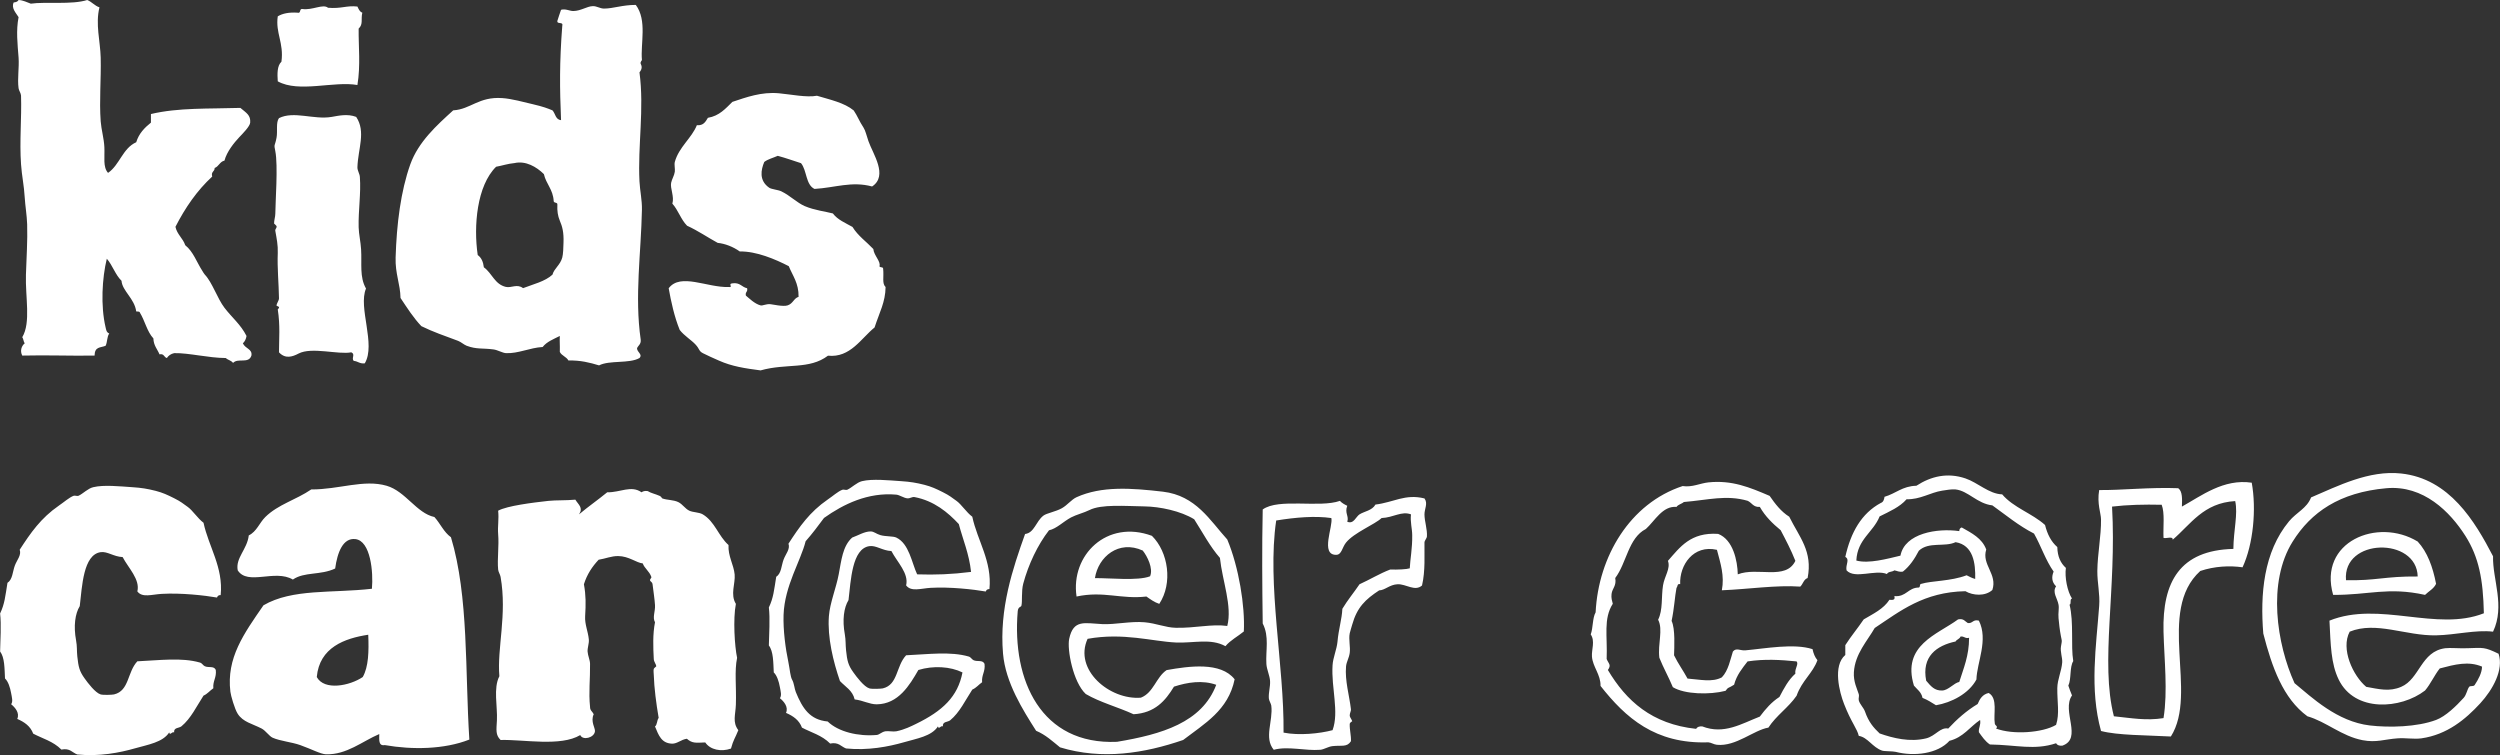 <svg width="245" height="74" viewBox="0 0 245 74" fill="none" xmlns="http://www.w3.org/2000/svg">
<rect x="0" y="0" width="245" height="74" fill="#333333" stroke="none"/>
<g clip-path="url(#clip0_220_458)">
<path fill-rule="evenodd" clip-rule="evenodd" d="M244.319 61.904C242.598 61.703 240.667 62.224 238.735 62.264C235.773 62.324 232.861 60.852 230.269 61.904C229.368 63.596 230.589 66.219 231.89 67.311C233.131 67.531 234.152 67.812 235.312 67.311C237.144 66.53 237.244 63.836 239.636 63.526C240.116 63.466 240.997 63.556 241.798 63.526C243.389 63.476 243.469 63.396 244.86 64.067C245.38 65.639 244.299 67.581 243.058 68.933C241.627 70.485 239.826 71.997 237.294 72.358C236.573 72.458 235.723 72.298 234.952 72.358C233.671 72.448 232.891 72.798 231.53 72.538C229.488 72.147 227.957 70.716 226.125 70.195C223.734 68.442 222.653 65.378 221.802 62.084C221.492 58.239 221.822 54.113 224.324 51.089C225.065 50.198 226.065 49.827 226.486 48.746C229.118 47.624 232.16 46.062 235.312 46.403C240.056 46.913 242.538 51.089 244.319 54.514C244.259 56.787 245.52 59.37 244.319 61.904ZM241.617 52.531C240.106 50.148 237.494 47.524 233.871 47.845C229.258 48.255 226.476 50.208 224.684 53.072C222.172 57.077 223.123 63.125 224.864 66.951C226.556 68.342 229.028 70.716 232.25 71.096C234.122 71.316 236.874 71.256 238.735 70.555C239.686 70.195 240.707 69.194 241.437 68.392C241.727 68.072 241.777 67.571 241.978 67.311C242.088 67.171 242.398 67.311 242.518 67.131C242.878 66.58 243.229 65.949 243.239 65.328C241.908 64.767 240.607 65.108 239.095 65.508C238.565 66.179 238.205 67.021 237.654 67.671C235.272 69.504 230.759 69.834 229.188 66.59C228.427 65.028 228.407 63.195 228.287 60.822C233.161 58.859 238.785 61.934 243.419 60.101C243.349 56.757 242.918 54.594 241.617 52.531ZM220.671 47.304C221.141 49.917 220.821 53.332 219.77 55.595C218.509 55.415 217.028 55.485 215.627 55.956C211.304 59.881 215.457 67.912 212.745 72.177C210.323 72.047 207.521 72.067 205.9 71.637C204.759 67.501 205.429 63.326 205.72 59.38C205.81 58.209 205.529 57.127 205.539 55.956C205.559 54.243 205.92 52.541 205.9 50.909C205.9 50.308 205.489 49.357 205.72 48.025C207.791 48.055 210.753 47.734 213.466 47.845C213.886 48.145 213.856 48.896 213.826 49.647C215.727 48.596 217.909 46.893 220.671 47.304ZM212.925 52.892C212.955 52.501 212.285 52.811 212.024 52.711C211.974 51.62 212.165 50.288 211.844 49.467C210.123 49.427 208.482 49.467 206.981 49.647C207.441 57.768 205.8 64.888 207.161 70.195C208.912 70.375 210.323 70.645 212.024 70.375C212.455 67.772 212.094 64.627 212.024 61.904C211.904 57.037 213.616 53.923 218.87 53.793C218.89 51.94 219.33 50.388 219.05 49.106C215.927 49.287 214.706 51.369 212.925 52.892ZM238.735 57.217C238.505 57.708 238.015 57.938 237.654 58.299C234.011 57.498 232.16 58.319 228.647 58.299C227.156 53.082 233.001 50.678 236.934 53.072C237.884 54.103 238.415 55.555 238.735 57.217ZM229.908 56.857C232.841 56.927 233.691 56.466 236.934 56.496C236.844 52.611 229.558 52.701 229.908 56.857ZM72.116 69.033C72.176 67.261 71.966 65.749 72.236 64.467C71.996 63.346 71.826 60.662 72.116 59.18C71.546 58.249 72.076 57.197 71.996 56.296C71.906 55.335 71.335 54.504 71.395 53.412C70.405 52.541 70.064 51.119 68.873 50.408C68.493 50.188 67.943 50.228 67.552 50.048C67.132 49.847 66.902 49.417 66.472 49.206C66.001 48.976 65.371 49.016 64.91 48.846C64.87 48.836 64.8 48.666 64.67 48.606C64.2 48.395 63.83 48.345 63.469 48.125C63.189 48.085 63.009 48.145 62.869 48.245C61.858 47.524 60.767 48.275 59.506 48.245C58.605 48.986 57.635 49.657 56.744 50.408C57.184 49.747 56.684 49.467 56.384 48.966C55.463 49.056 54.502 49.006 53.742 49.086C52.2 49.257 49.699 49.567 48.818 50.048C48.908 50.859 48.758 51.58 48.818 52.331C48.918 53.492 48.718 54.774 48.818 55.815C48.838 56.056 49.018 56.296 49.058 56.536C49.709 60.261 48.698 63.536 48.938 66.27C48.328 67.441 48.768 69.234 48.698 70.595C48.648 71.527 48.548 72.027 49.058 72.518C51.34 72.458 54.943 73.189 56.864 72.037C57.104 72.588 58.225 72.308 58.305 71.677C58.355 71.366 57.845 70.706 58.185 69.995C58.075 69.744 57.815 69.634 57.825 69.274C57.675 67.842 57.845 66.56 57.825 65.068C57.825 64.687 57.615 64.277 57.585 63.866C57.555 63.496 57.745 63.055 57.705 62.665C57.635 61.884 57.294 61.193 57.344 60.382C57.414 59.2 57.425 58.359 57.224 57.257C57.525 56.286 58.045 55.515 58.666 54.854C59.316 54.754 59.916 54.484 60.587 54.494C61.628 54.504 62.368 55.154 62.989 55.215C63.169 55.715 63.639 55.976 63.83 56.536C63.87 56.667 63.669 56.717 63.709 56.897C63.729 56.987 63.92 57.027 63.95 57.257C64.03 57.908 64.16 58.769 64.19 59.3C64.23 59.931 63.92 60.492 64.19 60.982C63.96 62.144 64.01 63.456 64.07 64.587C64.08 64.868 64.32 65.108 64.31 65.308C64.31 65.308 64.09 65.478 64.07 65.549C64.02 65.709 64.07 65.979 64.07 66.149C64.11 67.441 64.31 68.953 64.55 70.355C64.37 70.575 64.42 71.026 64.19 71.196C64.55 72.077 64.83 72.848 65.871 72.879C66.371 72.888 66.742 72.478 67.312 72.398C67.843 72.859 68.173 72.798 69.114 72.758C69.604 73.489 70.685 73.7 71.636 73.359C71.866 72.498 72.046 72.338 72.356 71.557C71.756 70.766 72.086 70.045 72.116 69.033ZM176.427 57.488C174.115 57.318 171.263 57.748 168.741 57.848C169.011 56.416 168.621 55.255 168.26 53.883C165.949 53.352 164.578 55.385 164.658 57.247C164.337 57.167 164.428 57.498 164.297 57.608C164.137 58.419 164.077 59.621 163.817 60.852C164.187 61.613 164.077 63.456 164.057 64.217C164.448 65.028 164.958 65.719 165.378 66.5C166.589 66.59 167.8 66.89 168.741 66.38C169.381 65.719 169.582 64.597 169.822 63.856C170.132 63.446 170.572 63.776 171.023 63.736C173.024 63.556 175.806 63.025 177.628 63.616C177.718 64.046 177.868 64.417 178.108 64.697C177.668 65.959 176.577 66.71 176.067 68.182C175.266 69.344 174.075 70.115 173.304 71.306C171.863 71.547 170.122 73.179 168.26 72.989C167.95 72.959 167.72 72.778 167.42 72.748C162.206 72.929 159.304 70.335 156.852 67.221C156.882 66.119 156.081 65.348 156.011 64.337C155.961 63.666 156.341 62.825 155.891 62.174C156.131 61.533 156.051 60.572 156.371 60.011C156.641 54.554 159.724 49.337 164.898 47.634C165.839 47.775 166.589 47.364 167.42 47.274C169.732 47.034 171.463 47.755 173.424 48.596C173.965 49.377 174.535 50.128 175.346 50.638C176.347 52.661 177.658 54.023 177.147 56.647C176.757 56.777 176.697 57.237 176.427 57.488ZM174.505 51.96C173.715 51.309 172.984 50.598 172.464 49.677C171.813 49.727 171.683 49.257 171.263 49.076C169.171 48.475 167.42 48.996 165.018 49.197C164.808 49.387 164.458 49.437 164.297 49.677C162.926 49.557 162.166 51.059 161.295 51.84C159.574 52.721 159.414 55.164 158.293 56.647C158.433 57.428 158.003 57.638 157.932 58.209C157.882 58.619 157.983 58.88 158.053 59.17C157.112 60.652 157.542 62.314 157.452 64.577C157.632 65.048 157.942 65.148 157.572 65.659C159.364 68.673 161.876 70.966 166.219 71.427C166.319 71.246 166.519 71.166 166.819 71.186C168.941 72.017 170.662 70.926 172.464 70.225C173.014 69.494 173.605 68.803 174.385 68.302C174.826 67.461 175.266 66.62 175.946 66.019C175.866 65.508 176.297 65.108 176.067 64.818C174.465 64.657 172.944 64.567 171.263 64.818C170.742 65.499 170.192 66.149 169.942 67.101C169.401 67.461 169.381 67.301 169.101 67.701C167.56 68.102 165.088 68.052 163.937 67.341C163.527 66.35 163.016 65.459 162.616 64.457C162.446 63.085 163.006 61.713 162.496 60.732C162.976 59.781 162.796 58.489 162.976 57.367C163.117 56.466 163.737 55.715 163.457 54.964C164.638 53.623 165.678 52.141 168.381 52.321C169.852 52.892 170.272 54.964 170.302 56.286C172.214 55.535 175.016 56.907 175.946 54.964C175.526 53.903 175.016 52.931 174.505 51.96ZM27.581 6.048C27.151 6.439 27.171 7.25 27.221 7.971C29.283 9.122 32.725 7.921 35.027 8.331C35.347 6.389 35.127 4.556 35.147 2.804C35.618 2.363 35.347 1.893 35.508 1.242C35.237 1.152 35.147 0.881 35.027 0.641C33.946 0.521 33.476 0.871 32.145 0.761C31.654 0.35 30.604 1.031 29.623 0.881C29.303 0.841 29.533 1.352 29.143 1.242C28.332 1.192 27.692 1.312 27.221 1.602C26.981 3.234 27.832 4.186 27.581 6.048ZM35.868 28.278C35.217 27.127 35.477 25.855 35.387 24.433C35.347 23.712 35.167 22.971 35.147 22.27C35.107 20.638 35.387 18.936 35.267 17.343C35.247 17.013 35.017 16.723 35.027 16.382C35.087 14.57 35.878 12.918 34.907 11.456C34.046 11.125 33.166 11.345 32.505 11.456C30.754 11.756 28.802 10.845 27.341 11.576C27.021 11.996 27.221 12.857 27.101 13.498C26.931 14.389 26.821 14.059 26.981 14.82C27.261 16.202 26.981 19.897 26.981 20.948C26.981 21.249 26.851 21.609 26.861 21.91C26.861 21.91 27.091 22.11 27.101 22.15C27.151 22.37 26.941 22.42 26.981 22.631C27.111 23.372 27.251 24.023 27.221 24.794C27.161 26.265 27.321 27.798 27.341 29.239C27.341 29.46 27.101 29.73 27.101 29.96C27.101 29.96 27.331 30.061 27.341 30.081C27.381 30.181 27.221 30.321 27.221 30.321C27.471 31.943 27.341 33.205 27.341 34.527C27.962 35.198 28.652 34.967 29.263 34.647C30.544 33.976 33.156 34.777 34.427 34.527C34.857 34.717 34.407 35.107 34.667 35.368C35.077 35.398 35.247 35.668 35.748 35.608C36.859 33.746 35.077 30.141 35.868 28.278ZM62.308 0.481C60.987 0.481 60.097 0.841 59.186 0.841C58.816 0.841 58.475 0.591 58.105 0.601C57.525 0.611 56.934 1.071 56.184 1.081C55.813 1.081 55.423 0.831 54.983 0.961C54.862 1.322 54.732 1.672 54.622 2.043C54.562 2.423 55.223 2.083 55.103 2.523C54.822 6.158 54.852 8.632 54.983 11.776C54.432 11.726 54.432 11.125 54.142 10.815C53.622 10.604 53.281 10.464 52.221 10.214C51.32 10.004 50.149 9.673 49.218 9.613C46.906 9.453 46.126 10.714 44.414 10.815C42.803 12.277 41.002 13.899 40.211 16.102C39.27 18.735 38.87 21.97 38.77 25.234C38.72 26.816 39.23 27.848 39.25 29.2C39.891 30.161 40.511 31.142 41.292 31.963C42.483 32.544 43.504 32.884 44.895 33.405C45.165 33.505 45.475 33.786 45.736 33.886C46.726 34.256 47.277 34.096 48.377 34.246C48.758 34.296 49.248 34.587 49.578 34.607C50.779 34.667 51.91 34.076 53.181 34.006C53.582 33.485 54.252 33.235 54.862 32.925C54.833 33.545 54.883 33.736 54.862 34.487C55.043 34.867 55.513 34.957 55.703 35.328C56.894 35.298 57.815 35.538 58.706 35.808C59.736 35.278 61.678 35.658 62.669 35.087C63.009 34.717 62.428 34.527 62.428 34.126C62.548 33.846 62.839 33.736 62.789 33.285C62.178 29.029 62.829 24.784 62.909 20.548C62.929 19.616 62.719 18.715 62.669 17.784C62.489 14.269 63.149 10.704 62.669 7.09C62.999 6.689 62.869 6.429 62.789 6.248C62.719 6.098 62.909 5.908 62.909 5.888C62.759 4.276 63.439 1.993 62.308 0.481ZM49.578 28.118C48.468 27.858 48.247 26.796 47.417 26.195C47.357 25.655 47.167 25.244 46.816 24.994C46.396 22.14 46.736 18.195 48.618 16.342C49.228 16.232 49.759 16.042 50.419 15.982C51.51 15.731 52.571 16.342 53.301 17.063C53.522 18.044 54.202 18.565 54.262 19.707C54.272 19.937 54.662 19.787 54.622 20.067C54.592 20.658 54.662 21.149 54.862 21.629C55.103 22.19 55.263 22.761 55.223 23.792C55.213 24.223 55.193 24.904 55.103 25.234C54.903 25.985 54.312 26.296 54.142 26.916C53.411 27.587 52.27 27.848 51.26 28.238C50.669 27.788 50.129 28.238 49.578 28.118ZM193.93 71.757C193.89 71.276 194.141 71.086 194.05 70.555C193.05 71.226 192.399 72.268 191.048 72.598C189.897 73.88 187.585 74.15 185.764 73.68C185.474 73.609 184.673 73.639 184.443 73.559C183.502 73.239 183.032 72.248 182.161 72.117C182.071 71.747 181.921 71.487 181.681 71.036C181.331 70.395 181.07 69.884 180.72 68.993C180.27 67.852 179.589 65.248 180.84 64.187V63.225C181.401 62.344 182.061 61.563 182.642 60.702C183.572 60.151 184.583 59.681 185.164 58.779C185.474 58.809 185.764 58.819 185.644 58.419C186.825 58.519 186.975 57.588 188.046 57.578C188.216 57.548 188.086 57.217 188.286 57.217C189.287 56.907 191.188 56.967 192.729 56.376C193 56.506 193.25 56.657 193.57 56.737C193.61 55.195 193.38 53.422 191.649 53.132C190.578 53.642 189.027 53.052 188.046 53.973C187.635 54.764 187.155 55.485 186.485 56.016C186.094 56.086 185.924 55.936 185.644 55.895C185.454 56.066 185.023 55.996 184.923 56.256C183.783 55.775 181.771 56.787 180.96 55.895C180.85 55.305 181.311 54.844 180.84 54.574C181.371 52.181 182.421 50.308 184.323 49.287C184.563 49.206 184.643 48.966 184.683 48.686C185.774 48.375 186.435 47.634 187.806 47.604C189.257 46.663 190.858 46.293 192.609 46.883C193.83 47.294 194.931 48.415 196.212 48.446C197.313 49.747 199.154 50.308 200.415 51.45C200.636 52.351 201.016 53.092 201.616 53.612C201.636 54.554 201.947 55.195 202.457 55.655C202.327 56.556 202.597 57.958 203.057 58.659C202.807 58.689 203.027 59.19 202.817 59.26C203.248 61.012 202.927 63.266 203.178 64.787C202.807 65.378 203.007 66.54 202.697 67.191C202.797 67.531 202.937 67.832 203.057 68.152C201.997 69.664 204.138 72.388 202.097 73.079C201.796 73.099 201.596 73.019 201.496 72.838C199.365 73.549 197.633 72.999 195.011 72.959C194.551 72.658 194.251 72.198 193.93 71.757ZM201.616 67.431C201.626 66.58 202.037 65.759 202.097 64.908C202.127 64.457 201.887 63.876 201.977 63.346C202.087 62.695 202.077 62.905 201.977 62.384C201.837 61.673 201.786 61.072 201.736 60.582C201.686 60.081 201.807 59.641 201.736 59.26C201.626 58.629 201.096 58.048 201.496 57.458C201.056 57.037 201.046 56.516 201.256 56.016C200.475 54.914 200.015 53.492 199.335 52.291C197.823 51.52 196.582 50.478 195.251 49.527C193.76 49.357 192.89 48.105 191.649 47.965C191.258 47.925 190.738 48.025 190.328 48.085C189.177 48.265 188.176 48.966 186.845 48.926C186.174 49.697 185.164 50.128 184.203 50.608C183.572 52.181 182.021 52.831 181.921 54.934C183.132 55.265 184.943 54.764 186.244 54.454C186.665 52.251 189.847 51.74 192.009 52.05C192.009 51.84 192.099 51.74 192.249 51.69C193.22 52.241 194.241 52.741 194.651 53.853C194.181 55.345 195.772 56.256 195.251 57.818C194.541 58.459 193.35 58.369 192.609 57.938C188.526 58.018 186.224 59.881 183.722 61.543C183.002 62.805 181.791 64.077 181.681 65.869C181.621 66.81 182.001 67.511 182.161 68.032C182.221 68.212 182.111 68.442 182.161 68.633C182.251 69.003 182.632 69.354 182.762 69.714C183.132 70.776 183.612 71.316 184.203 71.877C185.544 72.348 187.175 72.748 188.766 72.358C189.687 72.127 190.147 71.236 190.928 71.397C191.779 70.485 192.709 69.654 193.81 68.993C194.02 68.483 194.301 68.042 194.891 67.912C195.812 68.433 195.331 69.965 195.492 70.916C195.532 71.146 195.852 71.156 195.612 71.397C197.253 72.027 200.185 71.817 201.496 71.036C201.857 69.954 201.596 68.763 201.616 67.431ZM193.93 60.822C194.881 62.715 193.73 64.938 193.69 66.59C192.95 67.982 191.228 68.863 189.727 69.113C189.307 68.853 188.896 68.583 188.406 68.392C188.296 67.822 187.876 67.561 187.565 67.191C186.355 63.225 189.857 62.194 191.889 60.702C192.449 60.582 192.569 60.902 192.85 61.062C193.34 61.113 193.33 60.672 193.93 60.822ZM192.129 62.384C192.049 62.625 191.759 62.655 191.649 62.865C189.777 63.266 188.306 64.337 188.766 66.71C189.227 67.251 189.577 67.692 190.328 67.671C190.948 67.651 191.478 66.93 192.009 66.83C192.429 65.489 192.97 64.267 192.97 62.505C192.549 62.605 192.509 62.324 192.129 62.384ZM96.965 57.728C96.755 57.728 96.655 57.818 96.605 57.968C95.384 57.758 93.082 57.498 91.201 57.608C90.23 57.668 89.289 58.018 88.799 57.367C89.089 56.196 87.908 55.064 87.358 54.003C86.467 53.963 85.857 53.422 85.196 53.522C83.495 53.773 83.385 56.877 83.154 58.809C82.694 59.56 82.534 60.762 82.794 62.174C82.894 62.745 82.854 63.155 82.914 63.736C83.024 64.757 83.114 65.178 83.635 65.899C83.955 66.35 84.676 67.301 85.196 67.461C85.446 67.541 86.347 67.501 86.517 67.461C88.018 67.101 87.798 65.288 88.799 64.217C91.001 64.117 93.142 63.826 94.924 64.337C95.164 64.407 95.204 64.597 95.404 64.697C95.774 64.878 96.295 64.637 96.485 65.058C96.575 65.829 96.185 66.119 96.245 66.86C95.914 67.091 95.674 67.411 95.284 67.581C94.603 68.623 94.053 69.814 93.122 70.585C92.882 70.786 92.352 70.686 92.402 71.186C92.181 71.066 92.001 71.547 91.921 71.186C91.291 72.157 89.86 72.368 88.559 72.748C87.097 73.169 85.056 73.569 82.914 73.349C82.414 73.169 82.204 72.698 81.353 72.868C80.562 72.057 79.452 71.767 78.591 71.306C78.321 70.575 77.73 70.165 77.03 69.864C77.29 69.274 76.81 68.733 76.429 68.422C76.629 68.162 76.499 67.731 76.429 67.341C76.329 66.78 76.139 66.189 75.829 65.899C75.779 64.908 75.799 63.846 75.348 63.255C75.368 62.194 75.478 60.602 75.348 59.53C75.799 58.589 75.859 57.828 76.069 56.526C76.579 56.196 76.569 55.435 76.79 54.844C76.99 54.293 77.46 53.813 77.27 53.282C78.341 51.63 79.341 50.178 81.113 48.956C81.603 48.626 82.124 48.155 82.554 47.995C82.694 47.945 82.904 48.055 83.034 47.995C83.485 47.785 83.955 47.284 84.475 47.154C85.496 46.903 87.108 47.074 88.319 47.154C89.209 47.214 89.77 47.304 90.6 47.514C91.291 47.694 91.721 47.895 92.402 48.235C93.062 48.566 93.272 48.756 93.723 49.076C94.213 49.417 94.713 50.218 95.284 50.638C95.784 52.992 97.235 55.004 96.965 57.728ZM93.963 51.359C92.892 50.208 91.541 49.086 89.639 48.716C89.369 48.666 89.219 48.856 88.919 48.836C88.589 48.816 88.158 48.505 87.838 48.475C85.066 48.225 82.654 49.407 80.753 50.759C80.172 51.54 79.592 52.321 78.951 53.042C78.481 54.954 76.89 57.398 76.79 60.251C76.74 61.743 76.97 63.516 77.27 64.938C77.41 65.619 77.45 66.31 77.63 66.62C77.82 66.941 77.86 67.511 77.99 67.822C78.641 69.414 79.362 70.545 81.113 70.706C82.154 71.717 84.105 72.188 85.917 72.027C86.177 72.007 86.387 71.737 86.757 71.667C87.067 71.617 87.528 71.727 87.838 71.667C88.639 71.507 89.329 71.156 89.76 70.946C92.372 69.674 93.863 68.282 94.323 65.899C93.152 65.318 91.471 65.208 90 65.659C89.149 67.141 88.038 69.003 85.917 69.023C85.196 69.023 84.596 68.643 83.755 68.543C83.555 67.661 82.834 67.301 82.314 66.74C81.663 64.848 81.073 62.474 81.233 60.372C81.333 59.08 81.944 57.618 82.194 56.286C82.454 54.934 82.574 53.512 83.515 52.681C84.085 52.481 84.716 52.08 85.316 52.08C85.656 52.08 85.857 52.321 86.277 52.441C86.787 52.591 87.538 52.531 87.838 52.681C89.099 53.282 89.349 55.154 89.88 56.286C91.641 56.346 93.282 56.286 95.164 56.046C94.974 54.273 94.373 52.911 93.963 51.359ZM19.945 51.229C19.375 50.809 18.875 50.008 18.384 49.667C17.934 49.347 17.724 49.156 17.063 48.826C16.383 48.486 15.952 48.285 15.262 48.105C14.431 47.895 13.871 47.805 12.98 47.745C11.769 47.664 10.158 47.494 9.137 47.745C8.617 47.865 8.146 48.375 7.696 48.586C7.566 48.646 7.356 48.536 7.216 48.586C6.785 48.746 6.265 49.217 5.774 49.547C4.003 50.769 3.002 52.221 1.931 53.873C2.122 54.404 1.651 54.884 1.451 55.435C1.231 56.026 1.241 56.787 0.731 57.117C0.52 58.419 0.46 59.18 0.01 60.121C0.14 61.193 0.03 62.785 0.01 63.846C0.46 64.437 0.44 65.499 0.49 66.49C0.801 66.78 0.991 67.371 1.091 67.932C1.161 68.322 1.291 68.753 1.091 69.013C1.471 69.324 1.952 69.864 1.691 70.455C2.392 70.756 2.982 71.166 3.253 71.897C4.113 72.358 5.224 72.648 6.015 73.459C6.865 73.289 7.075 73.76 7.576 73.94C9.718 74.16 11.759 73.76 13.22 73.339C14.521 72.969 15.952 72.748 16.583 71.777C16.663 72.138 16.843 71.657 17.063 71.777C17.013 71.276 17.544 71.376 17.784 71.176C18.715 70.405 19.265 69.213 19.945 68.172C20.336 68.002 20.576 67.671 20.906 67.451C20.846 66.71 21.236 66.42 21.146 65.649C20.956 65.228 20.436 65.469 20.066 65.288C19.865 65.188 19.825 64.998 19.585 64.928C17.804 64.417 15.662 64.707 13.46 64.808C12.46 65.879 12.68 67.692 11.179 68.052C11.008 68.092 10.118 68.132 9.858 68.052C9.337 67.892 8.617 66.941 8.296 66.49C7.776 65.769 7.686 65.348 7.576 64.327C7.516 63.746 7.566 63.336 7.456 62.765C7.196 61.353 7.356 60.151 7.816 59.4C8.046 57.468 8.156 54.364 9.858 54.113C10.518 54.013 11.129 54.554 12.019 54.594C12.57 55.655 13.751 56.787 13.46 57.958C13.941 58.609 14.892 58.249 15.862 58.199C17.744 58.089 20.046 58.349 21.267 58.559C21.317 58.409 21.417 58.309 21.627 58.319C21.897 55.595 20.446 53.582 19.945 51.229ZM86.547 26.326C86.547 26.125 86.217 26.256 86.187 26.085C86.347 25.635 85.636 25.034 85.586 24.403C84.906 23.682 84.075 23.111 83.545 22.24C82.854 21.849 82.084 21.539 81.623 20.918C80.903 20.728 79.822 20.608 78.861 20.197C78.101 19.867 77.43 19.166 76.579 18.755C76.259 18.595 75.609 18.555 75.378 18.395C74.358 17.684 74.578 16.633 74.898 15.871C75.258 15.591 75.779 15.471 76.219 15.271C77.01 15.481 77.74 15.751 78.501 15.992C79.081 16.693 78.951 18.105 79.822 18.515C81.844 18.395 83.465 17.734 85.466 18.275C87.067 17.213 85.536 15.07 85.106 13.829C84.916 13.278 84.816 12.797 84.626 12.507C84.195 11.856 84.045 11.385 83.665 10.825C82.744 10.064 81.353 9.773 80.062 9.383C79.051 9.573 77.52 9.252 76.339 9.142C74.618 8.982 73.137 9.533 71.776 9.983C71.105 10.634 70.505 11.355 69.374 11.546C69.144 11.916 68.954 12.327 68.293 12.267C67.793 13.528 66.532 14.409 66.131 15.871C66.061 16.142 66.171 16.522 66.131 16.833C66.081 17.203 65.841 17.564 65.771 17.914C65.661 18.455 66.101 19.266 65.891 19.957C66.462 20.588 66.732 21.519 67.332 22.12C68.403 22.611 69.324 23.251 70.335 23.802C71.045 23.872 71.856 24.183 72.496 24.643C74.127 24.613 75.979 25.404 77.3 26.085C77.68 27.026 78.281 27.747 78.261 29.089C77.78 29.239 77.73 29.75 77.18 29.93C76.74 30.071 75.719 29.83 75.499 29.81C75.078 29.77 74.738 29.98 74.538 29.93C73.937 29.77 73.407 29.22 73.097 28.969C73.007 28.599 73.307 28.619 73.217 28.248C72.686 28.138 72.526 27.657 71.776 27.767C71.295 27.808 71.906 28.188 71.415 28.128C69.294 28.198 66.692 26.716 65.531 28.248C65.761 29.54 66.081 31.032 66.612 32.334C67.062 32.914 67.763 33.325 68.173 33.776C68.563 34.196 68.473 34.407 68.893 34.617C69.374 34.857 69.834 35.067 70.455 35.338C71.736 35.908 72.997 36.099 74.538 36.299C77.08 35.578 79.302 36.249 81.143 34.857C83.335 35.087 84.395 33.145 85.707 32.093C86.197 30.581 86.767 29.62 86.787 28.128C86.417 27.767 86.637 27.157 86.547 26.326ZM139.598 48.846C139.959 49.327 139.598 49.857 139.598 50.408C139.598 51.069 139.888 51.89 139.838 52.571C139.818 52.781 139.598 52.972 139.598 53.172C139.578 54.364 139.698 55.916 139.358 57.377C138.658 57.998 137.797 57.217 136.956 57.257C136.166 57.297 135.745 57.838 135.155 57.858C133.814 58.739 132.993 59.51 132.513 61.223C132.443 61.473 132.323 61.844 132.273 62.064C132.152 62.665 132.353 63.396 132.273 63.986C132.203 64.497 131.952 64.858 131.912 65.308C131.792 66.72 132.233 68.142 132.393 69.514C132.413 69.674 132.263 69.915 132.273 70.115C132.283 70.335 132.513 70.535 132.513 70.716C132.513 70.656 132.273 70.826 132.273 70.956C132.253 71.537 132.423 72.087 132.393 72.638C132.002 73.249 131.512 73.019 130.591 73.119C130.151 73.169 129.751 73.449 129.39 73.479C127.929 73.6 126.228 73.099 124.827 73.479C123.846 72.298 124.777 70.656 124.587 69.153C124.557 68.943 124.356 68.653 124.346 68.433C124.306 67.852 124.497 67.311 124.467 66.75C124.437 66.2 124.136 65.609 124.106 65.068C124.026 63.756 124.406 62.374 123.746 61.103C123.696 57.217 123.666 53.763 123.746 49.928C125.307 48.796 129.31 49.797 131.312 49.086C131.502 49.297 131.762 49.437 132.032 49.567C131.752 50.298 132.223 50.578 132.032 51.129C132.663 51.4 132.873 50.638 133.233 50.408C133.704 50.108 134.464 50.038 134.795 49.447C136.566 49.236 137.707 48.375 139.598 48.846ZM135.395 50.769C134.724 51.4 132.693 52.2 131.912 53.172C131.522 53.653 131.492 54.364 130.952 54.373C129.35 54.404 130.671 51.54 130.471 50.769C128.9 50.538 126.958 50.699 125.067 51.009C124.146 57.237 125.858 65.208 125.788 71.797C127.309 72.097 129.31 71.897 130.591 71.557C131.252 69.754 130.451 67.421 130.591 65.188C130.631 64.467 131.002 63.636 131.072 62.905C131.182 61.643 131.502 60.702 131.552 59.661C132.062 58.809 132.683 58.069 133.233 57.257C134.254 56.797 135.165 56.226 136.236 55.815C137.006 55.836 137.837 55.795 138.157 55.695C138.197 54.804 138.417 53.743 138.397 52.451C138.397 51.83 138.187 51.119 138.277 50.408C137.347 50.058 136.566 50.718 135.395 50.769ZM23.799 33.645C23.989 33.475 24.109 33.235 24.159 32.925C23.588 31.793 22.728 31.122 21.997 30.161C21.306 29.259 20.796 27.667 20.076 26.916C19.985 26.816 19.905 26.666 19.835 26.556C19.275 25.695 18.945 24.663 18.154 24.032C17.924 23.341 17.363 22.991 17.193 22.23C18.154 20.348 19.315 18.665 20.796 17.303C20.656 16.803 21.046 16.833 21.036 16.462C21.447 16.312 21.537 15.841 21.997 15.741C22.227 14.86 22.948 13.979 23.438 13.458C23.799 13.078 24.489 12.387 24.519 12.016C24.579 11.285 24.139 11.065 23.558 10.574C20.486 10.674 17.494 10.534 14.791 11.175V12.016C14.171 12.517 13.611 13.078 13.35 13.939C12.019 14.53 11.729 16.162 10.588 16.943C10.068 16.362 10.278 15.401 10.228 14.419C10.188 13.568 9.928 12.697 9.868 11.896C9.718 9.853 9.918 7.76 9.868 5.648C9.828 4.025 9.337 2.363 9.748 0.721C9.267 0.561 9.007 0.18 8.547 0C7.065 0.481 4.413 0.15 3.022 0.36C2.632 0.23 2.312 0.03 1.821 0C1.741 0.16 1.561 0.22 1.341 0.24C1.081 0.801 1.571 1.272 1.821 1.682C1.561 3.004 1.721 4.316 1.821 5.648C1.891 6.639 1.691 7.71 1.821 8.652C1.851 8.882 2.052 9.132 2.062 9.373C2.132 11.586 1.901 13.849 2.062 16.102C2.132 17.183 2.362 18.215 2.422 19.346C2.472 20.177 2.632 21.088 2.662 21.99C2.712 23.602 2.592 25.244 2.542 26.916C2.472 29.099 3.042 31.613 2.182 33.045C2.302 33.205 2.302 33.485 2.422 33.645C2.122 33.886 1.931 34.377 2.182 34.847C4.654 34.787 6.935 34.887 9.267 34.847C9.287 33.946 9.828 34.096 10.348 33.886C10.528 33.545 10.478 32.975 10.708 32.684C10.418 32.564 10.408 32.324 10.348 32.083C9.848 29.96 10.008 27.237 10.468 25.354C11.029 25.995 11.299 26.926 11.909 27.517C11.979 28.509 13.18 29.25 13.35 30.521C13.491 30.541 13.691 30.501 13.711 30.641C14.201 31.433 14.411 32.504 15.032 33.165C15.052 33.866 15.422 34.216 15.632 34.727C16.093 34.627 16.062 35.017 16.353 35.087C16.513 34.847 16.743 34.677 17.073 34.607C18.514 34.577 20.406 35.077 22.117 35.087C22.327 35.278 22.678 35.328 22.838 35.568C23.318 35.047 24.369 35.688 24.639 34.847C24.749 34.196 24.059 34.196 23.799 33.645ZM44.194 52.651C43.494 52.151 43.144 51.299 42.573 50.669C40.812 50.288 39.751 48.145 37.889 47.604C35.648 46.953 33.226 47.975 30.504 47.965C29.012 48.986 27.261 49.427 26 50.669C25.42 51.239 25.16 52.09 24.379 52.471C24.229 53.833 23.058 54.684 23.298 55.895C24.279 57.418 26.941 55.755 28.702 56.797C29.813 56.016 31.404 56.396 32.846 55.715C33.066 54.103 33.626 52.691 34.827 52.831C36.318 53.002 36.598 56.066 36.448 57.698C32.535 58.149 28.652 57.668 25.82 59.32C23.889 62.114 22.177 64.477 22.578 67.792C22.617 68.152 22.998 69.494 23.298 69.954C23.819 70.766 24.709 70.916 25.64 71.397C26.04 71.607 26.381 72.147 26.721 72.298C27.471 72.628 28.572 72.718 29.423 73.019C30.544 73.419 31.414 73.9 31.945 73.92C33.976 73.98 35.498 72.648 37.169 71.937C37.169 72.488 37.069 73.129 37.709 73.019C40.401 73.489 43.534 73.449 45.996 72.478C45.565 65.829 45.946 58.459 44.194 52.651ZM35.548 66.35C34.277 67.211 31.785 67.712 31.044 66.35C31.304 63.446 33.776 62.554 36.088 62.204C36.158 63.836 36.118 65.358 35.548 66.35ZM121.895 61.884C121.304 62.374 120.584 62.735 120.093 63.326C118.642 62.525 116.971 63.045 115.229 62.965C112.908 62.855 110.095 61.974 106.583 62.605C105.202 65.639 108.754 68.623 111.807 68.372C113.058 67.882 113.288 66.37 114.329 65.669C116.53 65.278 119.633 64.838 120.994 66.57C120.373 69.614 118.022 70.926 115.95 72.518C112.167 73.82 108.024 74.501 103.881 73.239C103.15 72.648 102.469 72.007 101.539 71.617C100.248 69.584 98.536 66.9 98.296 64.046C97.916 59.651 99.257 55.695 100.458 52.331C101.369 52.221 101.519 51.089 102.259 50.528C102.58 50.288 103.45 50.148 104.061 49.807C104.611 49.497 105.001 48.956 105.502 48.726C107.964 47.614 110.866 47.825 113.968 48.185C117.201 48.566 118.582 51.009 120.273 52.871C121.404 55.575 122.025 59.41 121.895 61.884ZM119.553 54.674C118.572 53.552 117.851 52.17 117.031 50.889C115.72 50.078 113.668 49.647 112.167 49.627C110.256 49.597 107.924 49.397 106.763 49.987C106.242 50.248 105.472 50.438 104.961 50.709C104.181 51.129 103.55 51.81 102.8 51.97C101.689 53.402 100.788 55.305 100.278 57.197C100.078 57.948 100.208 58.93 100.098 59.36C100.068 59.5 99.777 59.44 99.737 59.901C99.157 66.71 102.049 73.019 109.465 72.698C113.838 71.967 117.791 70.816 119.192 67.111C117.841 66.63 116.37 66.86 115.049 67.291C114.209 68.673 113.188 69.874 111.086 69.995C109.565 69.294 107.804 68.833 106.403 68.012C105.152 66.84 104.561 63.636 104.781 62.605C105.192 60.662 106.312 61.083 108.024 61.163C109.275 61.223 110.806 60.862 112.167 60.982C113.318 61.083 114.219 61.503 115.229 61.523C117.161 61.563 118.702 61.133 120.273 61.343C120.774 59.39 119.793 56.947 119.553 54.674ZM113.608 59.18C113.108 59.01 112.737 58.729 112.347 58.459C109.865 58.749 108.154 57.888 105.502 58.459C104.901 54.394 108.484 50.879 112.888 52.511C114.499 54.103 114.949 57.157 113.608 59.18ZM111.987 53.953C109.635 52.882 107.623 54.564 107.303 56.657C108.694 56.636 111.516 56.947 112.707 56.476C113.038 55.715 112.437 54.514 111.987 53.953Z" fill="white"/>
</g>
<defs>
<clipPath id="clip0_220_458">
<rect width="245" height="74" fill="white"/>
</clipPath>
</defs>
</svg>
